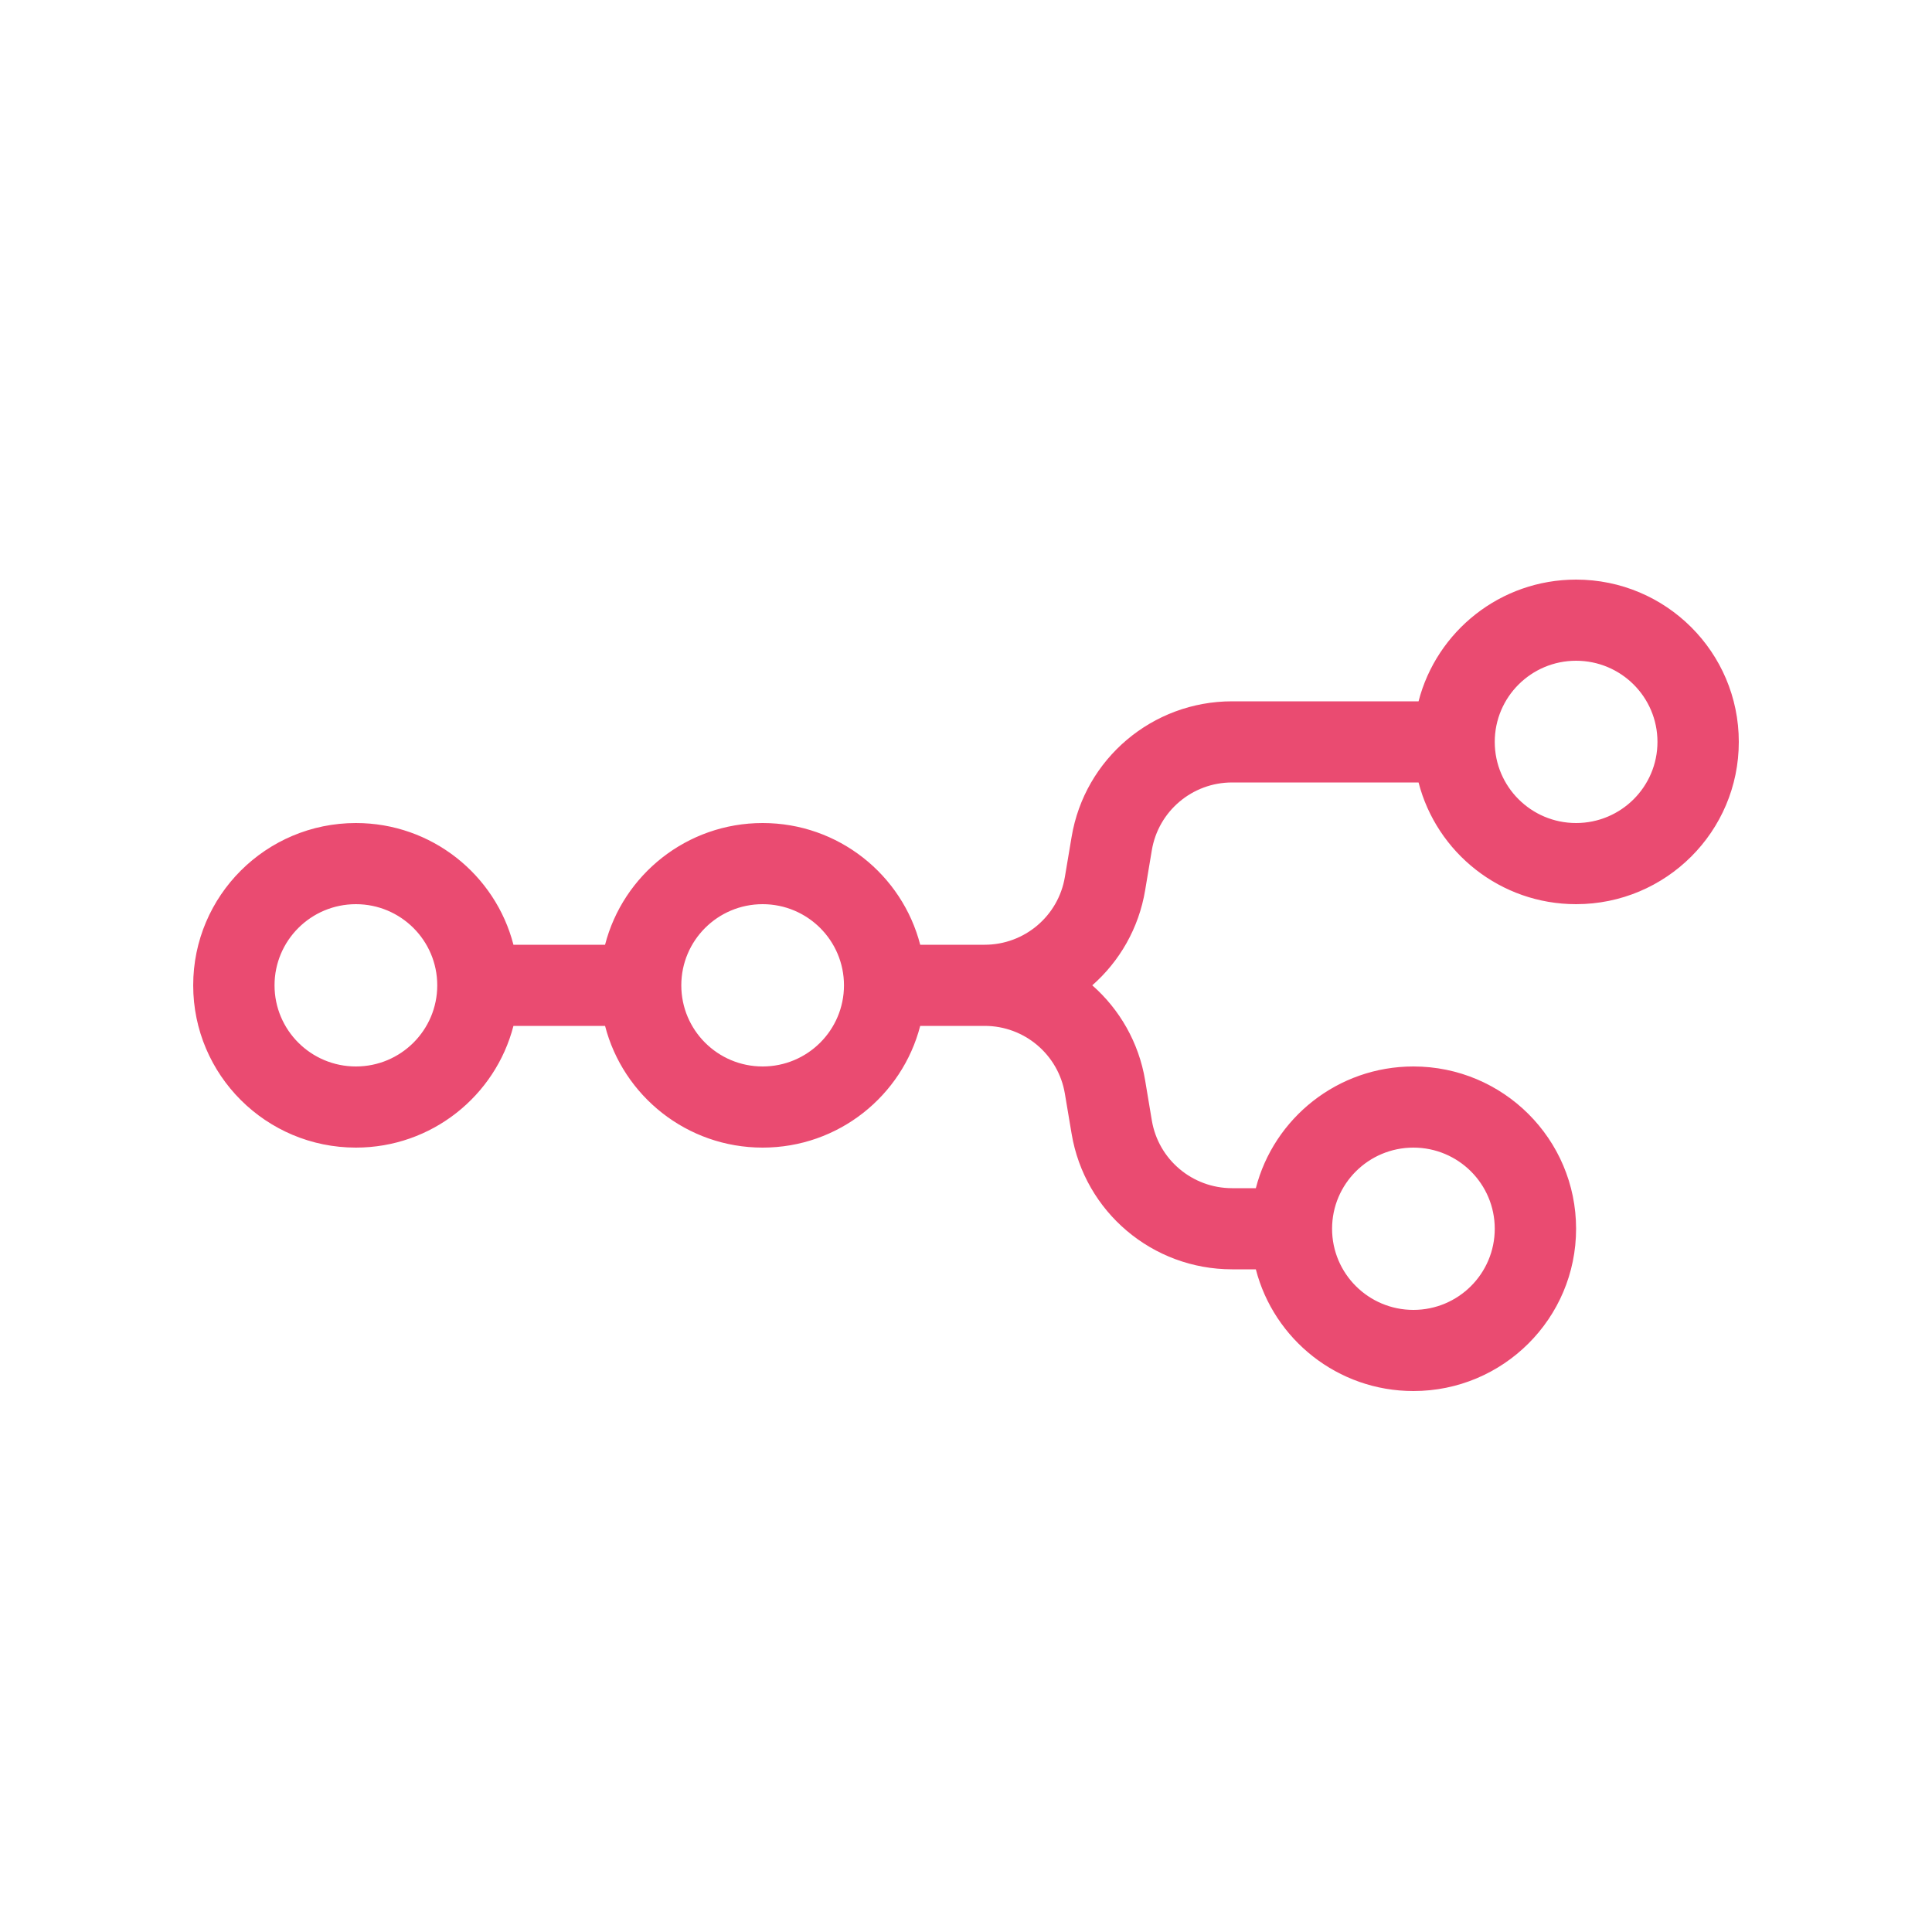 <svg width="50" height="50" viewBox="0 0 50 50" fill="none" xmlns="http://www.w3.org/2000/svg">
<path fill-rule="evenodd" clip-rule="evenodd" d="M40.789 23.4C38.828 23.4 37.179 22.061 36.712 20.25H31.886C30.857 20.25 29.978 20.992 29.809 22.005L29.636 23.041C29.472 24.024 28.973 24.88 28.268 25.5C28.973 26.12 29.472 26.976 29.636 27.959L29.809 28.995C29.978 30.008 30.857 30.75 31.886 30.75H32.501C32.968 28.939 34.617 27.6 36.579 27.6C38.904 27.6 40.789 29.48 40.789 31.8C40.789 34.12 38.904 36 36.579 36C34.617 36 32.968 34.661 32.501 32.85H31.886C29.827 32.85 28.071 31.366 27.733 29.34L27.559 28.305C27.39 27.292 26.512 26.55 25.483 26.55H23.815C23.347 28.361 21.699 29.7 19.737 29.7C17.775 29.7 16.126 28.361 15.659 26.55H13.288C12.821 28.361 11.172 29.7 9.211 29.7C6.885 29.7 5 27.82 5 25.5C5 23.18 6.885 21.3 9.211 21.3C11.172 21.3 12.821 22.639 13.288 24.45H15.659C16.126 22.639 17.775 21.3 19.737 21.3C21.699 21.3 23.347 22.639 23.815 24.45H25.483C26.512 24.45 27.39 23.708 27.559 22.695L27.733 21.66C28.071 19.634 29.827 18.15 31.886 18.15H36.712C37.179 16.339 38.828 15 40.789 15C43.115 15 45 16.88 45 19.2C45 21.52 43.115 23.4 40.789 23.4ZM40.789 21.3C41.952 21.3 42.895 20.36 42.895 19.2C42.895 18.04 41.952 17.1 40.789 17.1C39.627 17.1 38.684 18.04 38.684 19.2C38.684 20.36 39.627 21.3 40.789 21.3ZM9.211 27.6C10.373 27.6 11.316 26.66 11.316 25.5C11.316 24.34 10.373 23.4 9.211 23.4C8.048 23.4 7.105 24.34 7.105 25.5C7.105 26.66 8.048 27.6 9.211 27.6ZM21.842 25.5C21.842 26.66 20.899 27.6 19.737 27.6C18.574 27.6 17.632 26.66 17.632 25.5C17.632 24.34 18.574 23.4 19.737 23.4C20.899 23.4 21.842 24.34 21.842 25.5ZM38.684 31.8C38.684 32.96 37.742 33.9 36.579 33.9C35.416 33.9 34.474 32.96 34.474 31.8C34.474 30.64 35.416 29.7 36.579 29.7C37.742 29.7 38.684 30.64 38.684 31.8Z" fill="#EA4B71"/>
</svg>

